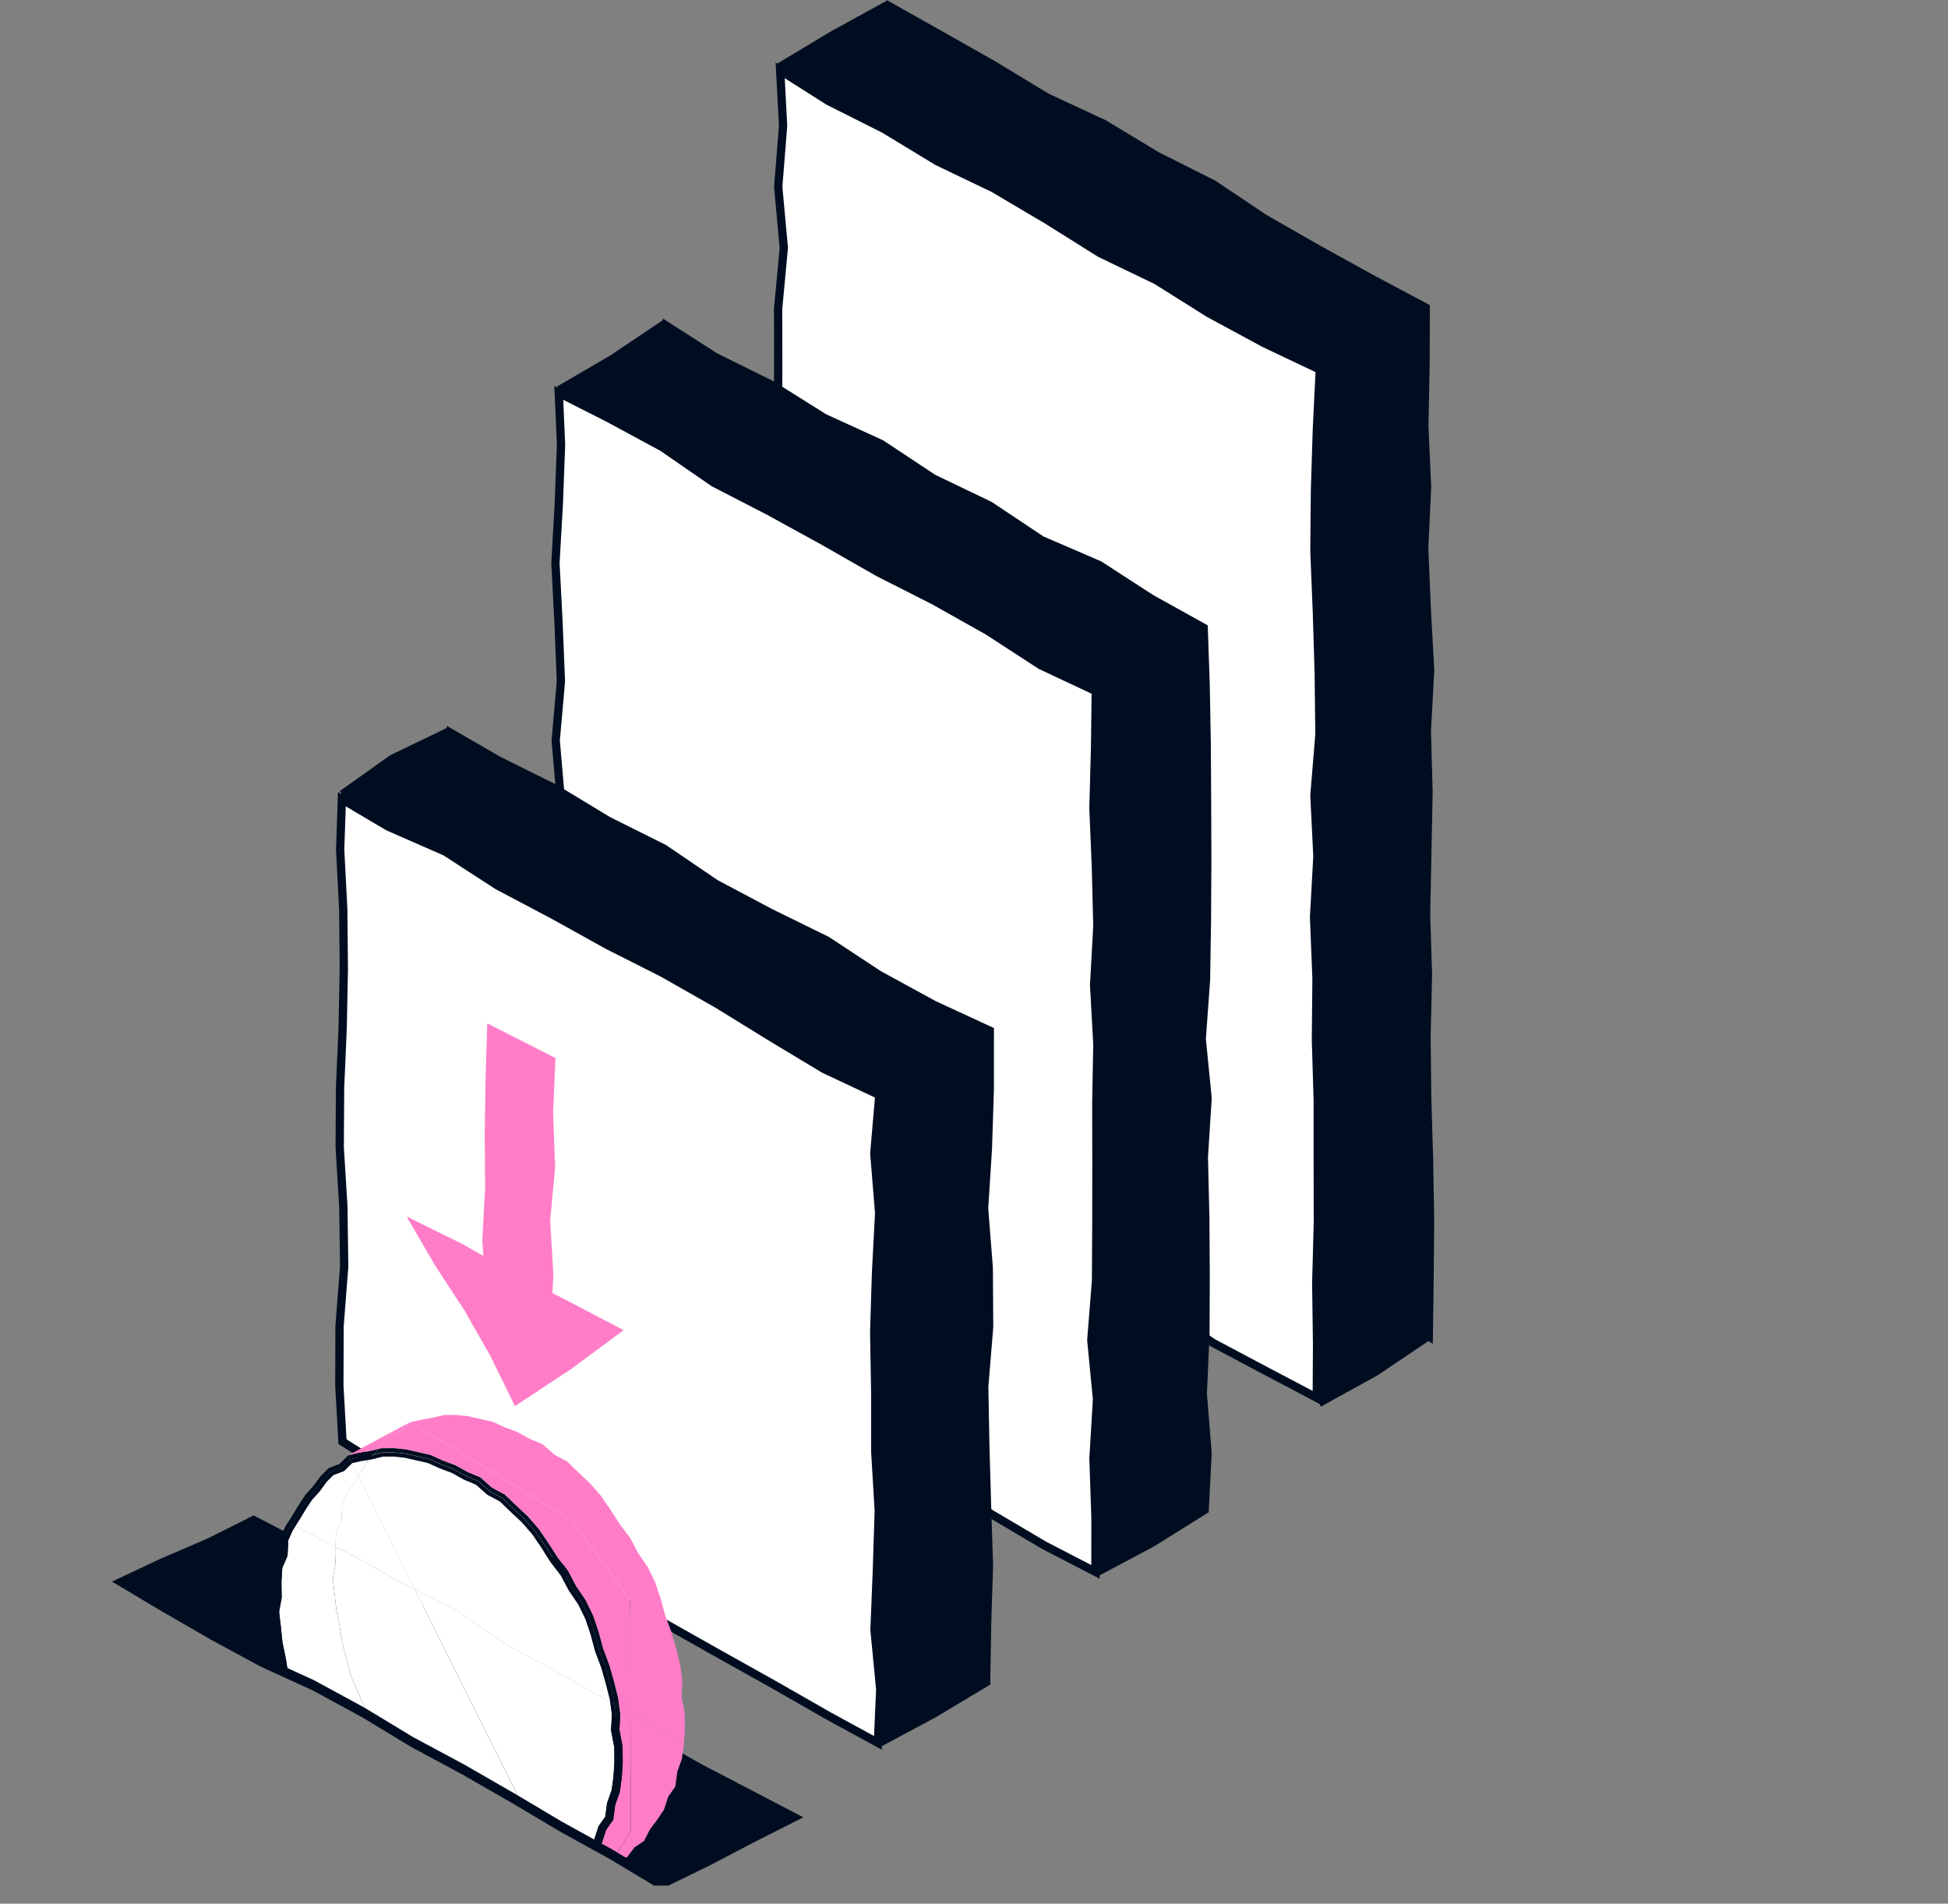 <svg width="87" height="85" viewBox="0 0 87 85" fill="none" xmlns="http://www.w3.org/2000/svg">
<rect x="0" y="0" width="87" height="85" fill="#808080" stroke="none"/>
<g clip-path="url(#clip0_1397_56636)">
<path d="M63.861 13.623L63.85 16.31L63.797 19.033L63.919 21.756L63.79 24.478L63.906 27.201L64.057 29.924L63.909 32.646L63.984 35.369L63.93 38.092L63.875 40.814L63.959 43.537L63.894 46.26L63.924 48.983L64.005 51.706L64.053 54.428L64.03 57.152L63.99 60.001L61.508 58.483L59.078 57.124L56.56 55.924L54.13 54.565L51.695 53.217L49.387 51.639L46.867 50.443L44.43 49.096L41.98 47.773L39.507 46.369L39.678 43.587L39.627 40.864L39.465 38.142L39.61 35.419L39.614 32.696L39.666 29.974L39.668 27.251L39.606 24.528L39.53 21.805L39.494 19.083L39.47 16.36L39.528 13.637L39.628 10.915L39.551 8.192L39.562 5.469L39.574 2.745L39.595 0L42.041 1.374L44.464 2.746L46.845 4.19L49.378 5.364L51.763 6.804L54.254 8.053L56.576 9.605L58.993 10.987L61.43 12.332L63.861 13.623Z" fill="#000D20"/>
<path d="M60.926 50.706L61.729 52.986L62.387 55.305L63.301 57.542L63.851 59.843L61.523 61.411L58.989 62.81L57.986 60.257L57.117 57.706L56.092 55.217L54.905 52.794L53.842 50.321L52.83 47.827L51.846 45.321L51.033 42.746L49.881 40.309L48.965 37.775L47.916 35.296L46.962 32.779L45.892 30.308L44.863 27.82L43.91 25.302L42.906 22.804L41.868 20.321L40.643 17.913L39.787 15.355L38.706 12.889L37.713 10.387L36.832 7.839L35.846 5.333L34.651 2.877L37.117 1.397L39.608 0.028L41.603 1.633L43.776 2.995L45.802 4.563L47.899 6.033L50.063 7.41L52.015 9.081L54.087 10.585L56.18 12.06L58.289 13.516L60.409 15.006L60.251 17.781L60.334 20.524L60.563 23.264L60.658 26.006L60.511 28.753L60.731 31.494L60.709 34.238L60.77 36.981L60.903 39.723L60.777 42.469L60.95 45.211L60.842 47.957L60.926 50.706Z" fill="#000D20"/>
<path d="M56.64 61.269L54.189 59.969L51.87 58.401L49.321 57.247L46.938 55.815L44.482 54.508L42.123 53.011L39.588 51.833L37.186 50.441L34.827 49.113L34.984 46.457L34.781 43.73L34.808 41.02L34.967 38.294L34.895 35.563L34.921 32.847L34.895 30.121L34.933 27.395L34.739 24.678L34.948 21.955L34.738 19.226L34.758 16.511L34.751 13.795L35.006 11.063L34.757 8.339L34.974 5.62L34.843 3.14L36.986 4.501L39.478 5.754L41.861 7.2L44.376 8.406L46.767 9.819L49.133 11.304L51.646 12.513L54.004 13.993L56.464 15.323L58.944 16.499L58.813 19.173L58.728 21.899L58.703 24.63L58.815 27.358L58.897 30.078L58.928 32.789L58.704 35.515L58.837 38.24L58.687 40.962L58.798 43.689L58.772 46.407L58.852 49.137L58.852 51.854L58.858 54.578L58.785 57.303L58.823 60.026L58.808 62.411L56.64 61.269Z" fill="white"/>
<path d="M35.047 3.491L36.879 4.654L36.895 4.664L36.911 4.673L39.388 5.918L41.757 7.355L41.772 7.364L41.788 7.372L44.289 8.572L46.668 9.978L49.025 11.457L49.043 11.468L49.062 11.477L51.556 12.677L53.9 14.148L53.91 14.154L53.921 14.16L56.372 15.485L56.38 15.49L56.389 15.494L58.753 16.615L58.628 19.166V19.169V19.172L58.543 21.895V21.903L58.518 24.626V24.635L58.519 24.644L58.63 27.364L58.712 30.082L58.743 32.784L58.52 35.489L58.518 35.513L58.519 35.538L58.652 38.241L58.503 40.945L58.502 40.962L58.503 40.98L58.612 43.693L58.586 46.406V46.414V46.421L58.667 49.138L58.667 51.857L58.673 54.574L58.6 57.292V57.299V57.306L58.637 60.027L58.625 62.107L56.727 61.107L54.285 59.811L51.987 58.258L51.961 58.24L51.932 58.227L49.407 57.084L47.038 55.66L47.029 55.655L47.021 55.651L44.575 54.349L42.232 52.862L42.212 52.85L42.19 52.839L39.673 51.67L37.279 50.282L37.277 50.281L37.275 50.28L35.018 49.01L35.168 46.482L35.169 46.457L35.167 46.433L34.966 43.725L34.993 41.028L35.151 38.314L35.152 38.298L35.151 38.283L35.081 35.567L35.106 32.851V32.844L35.08 30.125L35.118 27.407V27.391L35.117 27.375L34.924 24.68L35.131 21.985L35.133 21.956L35.131 21.928L34.923 19.221L34.942 16.51L34.936 13.805L35.189 11.099L35.192 11.065L35.189 11.031L34.942 8.34L35.157 5.648L35.159 5.624L35.158 5.599L35.047 3.491M34.639 2.793L34.788 5.619L34.57 8.342L34.82 11.065L34.566 13.788L34.572 16.511L34.553 19.234L34.762 21.956L34.553 24.679L34.748 27.401L34.71 30.124L34.735 32.847L34.71 35.57L34.781 38.292L34.623 41.015L34.595 43.737L34.798 46.46L34.635 49.22L37.093 50.603L39.502 51.999L42.034 53.176L44.389 54.67L46.847 55.978L49.234 57.413L51.779 58.565L54.094 60.129L56.554 61.434L58.992 62.719L59.008 60.025L58.97 57.302L59.044 54.579L59.037 51.856L59.038 49.133L58.957 46.41L58.983 43.687L58.873 40.965L59.023 38.242L58.889 35.519L59.113 32.797L59.082 30.074L59 27.351L58.888 24.629L58.913 21.906L58.998 19.183L59.135 16.386L56.548 15.159L54.097 13.834L51.736 12.351L49.222 11.143L46.861 9.661L44.463 8.244L41.949 7.038L39.567 5.594L37.078 4.342L34.639 2.793L34.639 2.793Z" fill="#000D20"/>
<path d="M53.939 27.922L54.029 30.544L54.077 33.185L54.093 35.826L54.102 38.467L54.087 41.108L54.047 43.749L53.856 46.39L54.118 49.031L53.95 51.672L54.013 54.313L54.031 56.954L54.02 59.595L53.903 62.236L54.117 64.878L53.98 67.539L51.517 66.202L49.074 64.868L46.738 63.341L44.277 62.039L41.834 60.703L39.435 59.289L36.952 58.025L34.464 56.771L32.023 55.43L29.664 53.95L29.772 51.313L29.762 48.672L29.723 46.031L29.688 43.39L29.648 40.749L29.598 38.108L29.71 35.467L29.617 32.826L29.767 30.185L29.629 27.544L29.757 24.903L29.802 22.262L29.598 19.621L29.65 16.979L29.597 14.22L32.04 15.783L34.539 17.019L36.9 18.499L39.44 19.66L41.768 21.201L44.283 22.408L46.607 23.956L49.177 25.064L51.52 26.58L53.939 27.922Z" fill="#000D20"/>
<path d="M51.057 58.341L51.767 60.637L52.355 62.979L53.27 65.216L53.979 67.526L51.561 69.037L49.068 70.364L47.922 67.992L46.869 65.551L45.706 63.161L44.686 60.705L43.606 58.276L42.337 55.934L41.24 53.513L40.237 51.049L39.219 48.592L37.924 46.262L36.831 43.839L35.709 41.429L34.562 39.031L33.689 36.507L32.456 34.148L31.465 31.679L30.311 29.284L29.12 26.905L28.159 24.422L27.084 21.991L25.808 19.651L24.878 17.258L27.259 15.87L29.66 14.259L31.654 15.95L33.801 17.35L35.895 18.824L37.978 20.312L39.977 21.917L42.094 23.36L44.133 24.911L46.185 26.442L48.307 27.879L50.523 29.291L50.42 31.99L50.466 34.626L50.425 37.264L50.65 39.895L50.718 42.531L50.745 45.167L50.65 47.806L50.904 50.438L50.848 53.076L50.901 55.713L51.057 58.341Z" fill="#000D20"/>
<path d="M46.646 69.012L44.257 67.602L41.929 66.055L39.472 64.726L37.046 63.367L34.564 62.088L32.066 60.855L29.646 59.489L27.243 58.087L24.928 56.728L24.831 54.199L25.031 51.555L24.849 48.911L24.965 46.275L24.904 43.633L25.014 40.989L24.987 38.348L25.046 35.703L24.819 33.068L25.051 30.431L24.944 27.778L24.807 25.145L24.957 22.514L25.057 19.861L24.957 17.548L27.144 18.654L29.581 19.97L31.884 21.558L34.37 22.84L36.806 24.178L39.229 25.562L41.711 26.82L44.129 28.179L46.476 29.706L48.939 30.863L48.907 33.424L48.835 36.069L48.944 38.716L49.011 41.347L48.866 43.99L49.01 46.635L48.962 49.269L48.967 51.914L48.964 54.554L48.951 57.187L48.739 59.838L48.995 62.481L48.837 65.117L48.926 67.767L48.924 70.191L46.646 69.012Z" fill="white"/>
<path d="M25.156 17.852L27.056 18.814L29.484 20.124L31.769 21.7L31.789 21.713L31.81 21.724L34.281 22.999L36.714 24.335L39.129 25.715L39.137 25.72L39.145 25.724L41.623 26.98L44.033 28.334L46.364 29.85L46.385 29.864L46.408 29.875L48.752 30.976L48.722 33.416L48.65 36.054V36.067L48.65 36.079L48.759 38.717L48.825 41.34L48.681 43.967L48.68 43.987L48.681 44.007L48.825 46.635L48.777 49.262V49.27L48.782 51.909L48.779 54.549L48.765 57.176L48.556 59.803L48.553 59.836L48.556 59.869L48.809 62.481L48.652 65.093L48.651 65.111L48.651 65.128L48.74 67.763L48.739 69.883L46.736 68.846L44.355 67.441L42.038 65.901L42.024 65.892L42.009 65.884L39.563 64.561L37.137 63.201L37.131 63.198L37.125 63.195L34.649 61.92L34.646 61.919L34.643 61.917L32.153 60.687L29.739 59.326L27.337 57.924L25.11 56.616L25.016 54.199L25.215 51.579L25.217 51.552L25.215 51.525L25.034 48.906L25.149 46.285L25.15 46.273V46.261L25.09 43.632L25.199 41.002V40.993V40.983L25.172 38.348L25.231 35.713V35.693L25.229 35.673L25.004 33.065L25.234 30.456L25.236 30.432L25.235 30.408L25.128 27.767V27.765V27.763L24.992 25.142L25.142 22.521V22.517V22.513L25.241 19.872L25.241 19.857L25.241 19.842L25.155 17.853M24.758 17.236L24.871 19.858L24.771 22.5L24.621 25.141L24.759 27.782L24.865 30.423L24.633 33.064L24.86 35.705L24.802 38.346L24.828 40.987L24.719 43.628L24.779 46.269L24.663 48.91L24.845 51.551L24.645 54.192L24.747 56.833L27.15 58.244L29.555 59.647L31.98 61.015L34.48 62.249L36.956 63.524L39.385 64.885L41.833 66.21L44.159 67.755L46.557 69.171L49.109 70.491L49.111 67.756L49.023 65.115L49.181 62.474L48.926 59.832L49.136 57.191L49.15 54.55L49.153 51.909L49.148 49.268L49.196 46.627L49.051 43.987L49.196 41.346L49.128 38.705L49.02 36.064L49.092 33.423L49.125 30.742L46.566 29.539L44.225 28.017L41.797 26.653L39.312 25.393L36.895 24.012L34.455 22.672L31.979 21.395L29.677 19.808L27.227 18.485L24.758 17.236V17.236Z" fill="#000D20"/>
<path d="M44.391 45.904L44.39 48.636L44.305 51.294L44.136 53.952L44.344 56.61L44.36 59.268L44.141 61.926L44.191 64.584L44.267 67.242L44.352 69.9L44.27 72.559L44.226 75.136L41.891 73.766L39.425 72.473L36.938 71.218L34.554 69.777L32.18 68.319L29.753 66.953L27.227 65.768L24.788 64.425L22.397 62.996L19.876 61.702L20.104 58.994L20.106 56.336L20.047 53.678L19.891 51.02L20.009 48.362L20.03 45.704L19.997 43.046L20.096 40.388L20.055 37.729L19.887 35.071L19.959 32.413L22.37 33.804L24.866 35.044L27.249 36.486L29.742 37.73L32.053 39.301L34.514 40.606L37.017 41.834L39.349 43.368L41.794 44.704L44.391 45.904Z" fill="#000D20"/>
<path d="M41.262 66.051L42.151 68.304L42.726 70.65L43.443 72.951L44.248 75.206L41.819 76.662L39.389 77.967L37.997 75.717L36.725 73.295L35.278 70.971L33.953 68.579L32.726 66.131L31.136 63.889L29.986 61.397L28.499 59.096L27.112 56.739L25.977 54.238L24.63 51.859L23.256 49.494L21.716 47.223L20.35 44.854L19.114 42.41L17.753 40.038L16.404 37.658L15.179 35.321L17.429 33.721L19.956 32.503L22.101 33.817L24.159 35.34L26.18 36.914L28.188 38.506L30.391 39.83L32.397 41.426L34.52 42.86L36.538 44.44L38.544 46.035L40.654 47.449L40.794 50.083L40.919 52.742L41.026 55.401L40.909 58.067L41.245 60.718L41.096 63.385L41.262 66.051Z" fill="#000D20"/>
<path d="M36.991 76.613L34.578 75.232L32.146 73.874L29.722 72.507L27.255 71.204L24.828 69.861L22.487 68.336L19.988 67.079L17.532 65.788L15.296 64.374L15.155 61.859L15.164 59.213L15.371 56.553L15.334 53.879L15.171 51.227L15.187 48.575L15.302 45.924L15.355 43.261L15.329 40.59L15.192 37.939L15.268 35.688L17.334 36.91L19.892 38.031L22.228 39.544L24.698 40.848L27.128 42.197L29.617 43.456L32.034 44.829L34.4 46.289L36.798 47.732L39.272 48.895L39.047 51.505L39.265 54.167L39.125 56.812L39.043 59.483L39.089 62.141L39.089 64.801L39.246 67.457L39.163 70.106L39.056 72.776L39.312 75.434L39.208 77.822L36.991 76.613Z" fill="white"/>
<path d="M15.443 36.005L17.231 37.062L17.25 37.074L17.271 37.083L19.805 38.193L22.121 39.694L22.135 39.703L22.15 39.71L24.608 41.009L27.039 42.358L27.045 42.362L27.051 42.365L29.53 43.618L31.937 44.986L34.303 46.445L34.305 46.446L34.307 46.447L36.695 47.885L36.711 47.895L36.729 47.903L39.076 49.007L38.864 51.473L38.862 51.504L38.864 51.535L39.079 54.169L38.94 56.802V56.806V56.81L38.858 59.468V59.477V59.486L38.904 62.14V64.795V64.806L38.905 64.817L39.061 67.458L38.978 70.097L38.872 72.755L38.871 72.78L38.873 72.805L39.127 75.438L39.036 77.517L37.083 76.451L34.67 75.071L34.669 75.07L34.667 75.069L32.238 73.712L29.814 72.344L29.809 72.342L29.805 72.339L27.345 71.041L24.925 69.701L22.597 68.185L22.58 68.174L22.562 68.164L20.075 66.914L17.625 65.626L15.476 64.267L15.341 61.853L15.35 59.22L15.556 56.575L15.557 56.558V56.541L15.52 53.883V53.875L15.52 53.866L15.357 51.221L15.373 48.582L15.488 45.931V45.926V45.922L15.541 43.264V43.258V43.253L15.515 40.594V40.587L15.514 40.58L15.377 37.937L15.443 36.006M15.094 35.369L15.007 37.94L15.144 40.599L15.171 43.256L15.117 45.914L15.002 48.573L14.986 51.231L15.149 53.889L15.186 56.546L14.979 59.205L14.97 61.863L15.116 64.479L17.439 65.948L19.904 67.244L22.394 68.496L24.733 70.019L27.168 71.367L29.631 72.667L32.056 74.034L34.486 75.392L36.902 76.775L39.38 78.126L39.498 75.428L39.242 72.769L39.348 70.111L39.432 67.453L39.274 64.795V62.136L39.228 59.479L39.31 56.821L39.451 54.163L39.233 51.505L39.468 48.781L36.886 47.567L34.498 46.129L32.126 44.666L29.705 43.291L27.218 42.034L24.784 40.683L22.322 39.383L19.981 37.866L17.419 36.743L15.094 35.368V35.369Z" fill="#000D20"/>
<path d="M35.879 81.147L33.762 82.214L31.671 83.308L29.496 84.368L27.261 83.024L25.027 81.791L22.834 80.488L20.622 79.218L18.375 78.011L16.191 76.689L13.949 75.471L11.622 74.407L9.38 73.191L7.17 71.914L5 70.621L7.108 69.628L9.276 68.693L11.327 67.666L13.537 68.814L15.813 69.97L18.035 71.222L20.322 72.356L22.43 73.815L24.671 75.033L26.894 76.284L29.12 77.531L31.344 78.781L33.607 79.961L35.879 81.147Z" fill="#000D20"/>
<path d="M24.585 59.45L21.701 57.731L21.541 55.404L21.667 53.001L21.648 50.595L21.686 48.19L21.762 45.697L24.809 47.242L24.702 49.699L24.792 52.105L24.572 54.507L24.714 56.913L24.585 59.45Z" fill="#FF7DC7"/>
<path d="M27.849 59.394L25.518 61.121L22.998 62.786L21.928 60.595L20.742 58.51L19.427 56.5L18.161 54.319L20.707 55.578L23.086 56.93L25.52 58.172L27.849 59.394Z" fill="#FF7DC7"/>
<path d="M28.142 71.458L28.157 76.502L29.195 77.083L30.548 77.843L30.587 77.2L30.58 76.496L30.439 75.752L30.476 75.062L30.378 74.332L30.192 73.594L29.983 72.862L29.712 72.142L29.514 71.407L29.269 70.672L28.928 69.973L28.497 69.337L28.136 68.658L27.682 68.063L27.271 67.424L26.84 66.792L26.355 66.236L25.837 65.751L25.323 65.254L24.755 64.952L24.229 64.486L23.665 64.251L23.113 63.945L22.558 63.736L22 63.484L21.449 63.36L20.897 63.234L20.354 63.18L19.823 63.184L19.326 63.303L18.82 63.395L18.317 63.506L25.56 67.899L28.142 71.458Z" fill="#FF7DC7"/>
<path d="M28.337 82.486L28.763 82.204L29.026 81.691L29.347 81.26L29.654 80.807L29.841 80.229L30.163 79.771L30.249 79.11L30.453 78.537L30.543 77.882L30.546 77.844L29.194 77.084L28.155 76.503L28.171 81.741L27.579 82.724L27.945 82.944L28.008 82.927L28.337 82.486Z" fill="#FF7DC7"/>
<path d="M16.044 64.877L16.549 64.785L16.885 64.705L17.087 64.429L17.459 64.059L17.935 63.88L18.316 63.504L15.541 64.988L16.044 64.877Z" fill="#FF7DC7"/>
<path d="M17.46 64.059L17.088 64.429L16.886 64.705L17.047 64.667L17.579 64.662L18.122 64.716L18.674 64.842L19.225 64.966L19.783 65.219L20.338 65.427L20.889 65.734L21.453 65.969L21.979 66.434L22.547 66.736L23.062 67.233L23.58 67.719L24.065 68.275L24.495 68.906L24.906 69.546L25.36 70.14L25.722 70.819L26.153 71.455L26.494 72.154L26.739 72.889L26.937 73.625L27.207 74.345L27.417 75.077L27.602 75.814L27.657 76.22L28.157 76.5L28.142 71.456L25.559 67.897L18.317 63.504L17.936 63.88L17.46 64.059Z" fill="#FF7DC7"/>
<path d="M27.7 76.546L27.662 77.237L27.804 77.981L27.811 78.684L27.769 79.366L27.678 80.021L27.474 80.594L27.388 81.255L27.067 81.713L26.879 82.29L26.862 82.315L27.335 82.576L27.579 82.723L28.172 81.74L28.156 76.502L27.656 76.222L27.7 76.546Z" fill="#FF7DC7"/>
<path d="M14.977 69.062L15.016 68.444L15.25 67.895L15.284 67.194L15.528 66.661L15.828 66.192L15.999 65.908L15.715 65.341L15.421 65.631L15.364 65.687L15.291 65.714L14.889 65.865L14.594 66.159L14.29 66.574L14.279 66.59L14.266 66.604L13.933 66.972L13.652 67.399L13.37 67.868L13.368 67.872L13.365 67.876L13.19 68.149L13.611 68.368L14.977 69.062Z" fill="white"/>
<path d="M16.264 76.242L16.307 76.268L16.303 76.254L15.982 75.556L15.676 74.845L15.481 74.111L15.29 73.379L15.178 72.652L15.025 71.92L14.949 71.199L14.865 70.471L14.983 69.825L14.973 69.124L14.977 69.061L13.61 68.367L13.19 68.149L13.079 68.322L12.876 68.767L12.845 69.397L12.842 69.463L12.816 69.524L12.607 70.015L12.569 70.618L12.578 71.305L12.579 71.341L12.572 71.376L12.465 71.968L12.543 72.641L12.543 72.643L12.543 72.645L12.617 73.347L12.766 74.061L12.768 74.071L12.77 74.081L12.831 74.478L14.023 75.023L16.264 76.242Z" fill="white"/>
<path d="M15.828 66.189L15.528 66.658L15.284 67.191L15.25 67.892L15.016 68.442L14.977 69.059L15.887 69.521L18.109 70.773L18.533 70.983L15.999 65.906L15.828 66.189Z" fill="white"/>
<path d="M15.887 69.523L14.978 69.061L14.974 69.124L14.983 69.826L14.866 70.471L14.95 71.2L15.026 71.92L15.179 72.652L15.29 73.379L15.482 74.111L15.677 74.845L15.983 75.556L16.304 76.254L16.308 76.268L18.449 77.564L20.697 78.77L22.908 80.041L23.114 80.163L18.533 70.984L18.109 70.774L15.887 69.523Z" fill="white"/>
<path d="M16.113 65.717L16.414 65.26L16.49 65.177L16.117 65.244L15.725 65.331L15.715 65.341L15.998 65.909L16.113 65.717Z" fill="white"/>
<path d="M16.114 65.717L15.999 65.909L18.533 70.986L20.397 71.91L22.504 73.369L24.746 74.587L26.969 75.838L27.252 75.997L27.238 75.888L27.059 75.177L26.855 74.465L26.59 73.759L26.583 73.742L26.579 73.725L26.383 73L26.149 72.298L25.831 71.645L25.415 71.03L25.404 71.014L25.395 70.997L25.047 70.345L24.611 69.774L24.602 69.762L24.594 69.75L24.186 69.114L23.771 68.505L23.313 67.98L22.808 67.507L22.806 67.505L22.804 67.503L22.327 67.043L21.805 66.765L21.766 66.745L21.733 66.715L21.253 66.291L20.746 66.079L20.727 66.071L20.709 66.061L20.181 65.768L19.652 65.569L19.641 65.565L19.63 65.56L19.106 65.323L18.592 65.207L18.061 65.087L17.561 65.037L17.092 65.041L16.636 65.149L16.626 65.152L16.616 65.154L16.491 65.176L16.415 65.26L16.114 65.717Z" fill="white"/>
<path d="M26.715 81.598L26.732 81.545L26.764 81.5L27.033 81.116L27.108 80.546L27.113 80.507L27.126 80.47L27.317 79.932L27.401 79.329L27.441 78.675L27.434 78.018L27.299 77.307L27.291 77.262L27.293 77.217L27.329 76.561L27.252 75.995L26.969 75.837L24.746 74.585L22.504 73.368L20.397 71.908L18.533 70.984L23.114 80.162L25.102 81.344L26.538 82.136L26.544 82.126L26.715 81.598Z" fill="white"/>
<path d="M13.209 67.778L13.496 67.302L13.787 66.86L14.135 66.474L14.454 66.04L14.787 65.708L15.262 65.529L15.628 65.168L15.541 64.993L15.16 65.369L14.684 65.548L14.312 65.919L13.991 66.357L13.639 66.746L13.339 67.203L13.053 67.678L12.86 67.98L13.025 68.065L13.209 67.778Z" fill="#000D20"/>
<path d="M12.586 74.103L12.434 73.376L12.359 72.664L12.278 71.962L12.394 71.325L12.384 70.613L12.424 69.971L12.659 69.42L12.693 68.722L12.916 68.233L13.025 68.063L12.86 67.977L12.753 68.144L12.509 68.677L12.475 69.378L12.241 69.928L12.199 70.609L12.208 71.31L12.091 71.956L12.175 72.684L12.251 73.404L12.404 74.136L12.428 74.294L12.629 74.386L12.586 74.103Z" fill="#000D20"/>
<path d="M15.633 65.157L16.084 65.058L16.587 64.966L16.701 64.939L16.766 64.867L16.885 64.705L16.549 64.785L16.044 64.877L15.541 64.988L15.628 65.162L15.633 65.157Z" fill="#000D20"/>
<path d="M17.569 64.847L18.09 64.899L18.632 65.022L19.165 65.142L19.71 65.389L20.259 65.595L20.807 65.9L21.352 66.127L21.872 66.587L22.436 66.887L22.932 67.366L23.445 67.847L23.916 68.388L24.341 69.01L24.753 69.652L25.202 70.24L25.562 70.914L25.991 71.548L26.32 72.224L26.56 72.942L26.759 73.681L27.03 74.402L27.238 75.127L27.419 75.849L27.453 76.106L27.656 76.219L27.601 75.814L27.416 75.076L27.206 74.344L26.936 73.624L26.737 72.889L26.492 72.154L26.151 71.455L25.721 70.819L25.359 70.139L24.905 69.545L24.494 68.906L24.063 68.274L23.579 67.718L23.06 67.233L22.546 66.736L21.978 66.434L21.452 65.968L20.888 65.733L20.336 65.427L19.781 65.218L19.224 64.966L18.673 64.841L18.12 64.716L17.577 64.662L17.046 64.666L16.884 64.705L16.765 64.867L16.7 64.939L17.069 64.851L17.569 64.847Z" fill="#000D20"/>
<path d="M27.067 81.712L27.389 81.254L27.475 80.594L27.679 80.02L27.77 79.366L27.811 78.684L27.805 77.981L27.663 77.237L27.7 76.546L27.657 76.222L27.454 76.108L27.514 76.553L27.477 77.249L27.619 77.999L27.626 78.679L27.585 79.347L27.498 79.976L27.294 80.55L27.211 81.185L26.9 81.629L26.712 82.208L26.7 82.225L26.863 82.315L26.88 82.29L27.067 81.712Z" fill="#000D20"/>
<path d="M13.364 67.875L13.367 67.871L13.369 67.867L13.652 67.398L13.932 66.971L14.265 66.603L14.278 66.589L14.289 66.573L14.593 66.158L14.888 65.864L15.29 65.713L15.364 65.686L15.42 65.63L15.714 65.34L15.627 65.165L15.261 65.526L14.786 65.705L14.452 66.037L14.134 66.472L13.785 66.857L13.495 67.299L13.208 67.775L13.024 68.063L13.19 68.148L13.364 67.875Z" fill="#000D20"/>
<path d="M12.771 74.081L12.769 74.07L12.767 74.061L12.617 73.347L12.544 72.645L12.543 72.643L12.543 72.641L12.466 71.968L12.573 71.376L12.579 71.341L12.579 71.305L12.57 70.618L12.607 70.015L12.816 69.523L12.842 69.462L12.846 69.396L12.877 68.767L13.08 68.322L13.191 68.148L13.026 68.063L12.917 68.233L12.693 68.722L12.659 69.42L12.424 69.971L12.384 70.613L12.394 71.325L12.278 71.962L12.359 72.664L12.434 73.376L12.587 74.104L12.63 74.386L12.831 74.478L12.771 74.081Z" fill="#000D20"/>
<path d="M15.725 65.326L16.117 65.24L16.49 65.172L16.701 64.939L16.587 64.966L16.084 65.057L15.633 65.157L15.628 65.162L15.715 65.337L15.725 65.326Z" fill="#000D20"/>
<path d="M16.616 65.155L16.626 65.153L16.635 65.151L17.092 65.042L17.561 65.038L18.061 65.088L18.592 65.209L19.106 65.324L19.629 65.561L19.64 65.566L19.652 65.57L20.181 65.769L20.709 66.062L20.727 66.073L20.746 66.081L21.253 66.292L21.733 66.717L21.766 66.746L21.805 66.766L22.326 67.044L22.803 67.504L22.805 67.506L22.807 67.508L23.312 67.981L23.77 68.507L24.185 69.116L24.594 69.751L24.602 69.763L24.611 69.775L25.046 70.346L25.394 70.998L25.403 71.016L25.414 71.032L25.83 71.646L26.149 72.299L26.383 73.001L26.578 73.726L26.583 73.743L26.589 73.76L26.854 74.466L27.058 75.178L27.237 75.889L27.252 75.998L27.454 76.111L27.419 75.854L27.238 75.133L27.03 74.408L26.759 73.687L26.56 72.947L26.321 72.229L25.991 71.553L25.562 70.92L25.203 70.245L24.754 69.657L24.341 69.015L23.917 68.393L23.446 67.853L22.932 67.371L22.436 66.893L21.872 66.593L21.353 66.133L20.808 65.906L20.259 65.601L19.711 65.395L19.165 65.148L18.632 65.028L18.091 64.905L17.569 64.853L17.069 64.857L16.701 64.945L16.49 65.178L16.616 65.155Z" fill="#000D20"/>
<path d="M27.328 76.561L27.293 77.217L27.29 77.262L27.299 77.307L27.434 78.018L27.44 78.675L27.4 79.33L27.317 79.933L27.126 80.47L27.113 80.507L27.108 80.546L27.033 81.117L26.764 81.5L26.732 81.546L26.715 81.599L26.544 82.126L26.537 82.136L26.7 82.226L26.712 82.209L26.899 81.629L27.211 81.186L27.294 80.551L27.498 79.977L27.585 79.348L27.626 78.68L27.619 78L27.476 77.25L27.514 76.554L27.454 76.109L27.252 75.996L27.328 76.561Z" fill="#000D20"/>
</g>
<defs>
<clipPath id="clip0_1397_56636">
<rect width="87" height="84.194" fill="white"/>
</clipPath>
</defs>
</svg>
